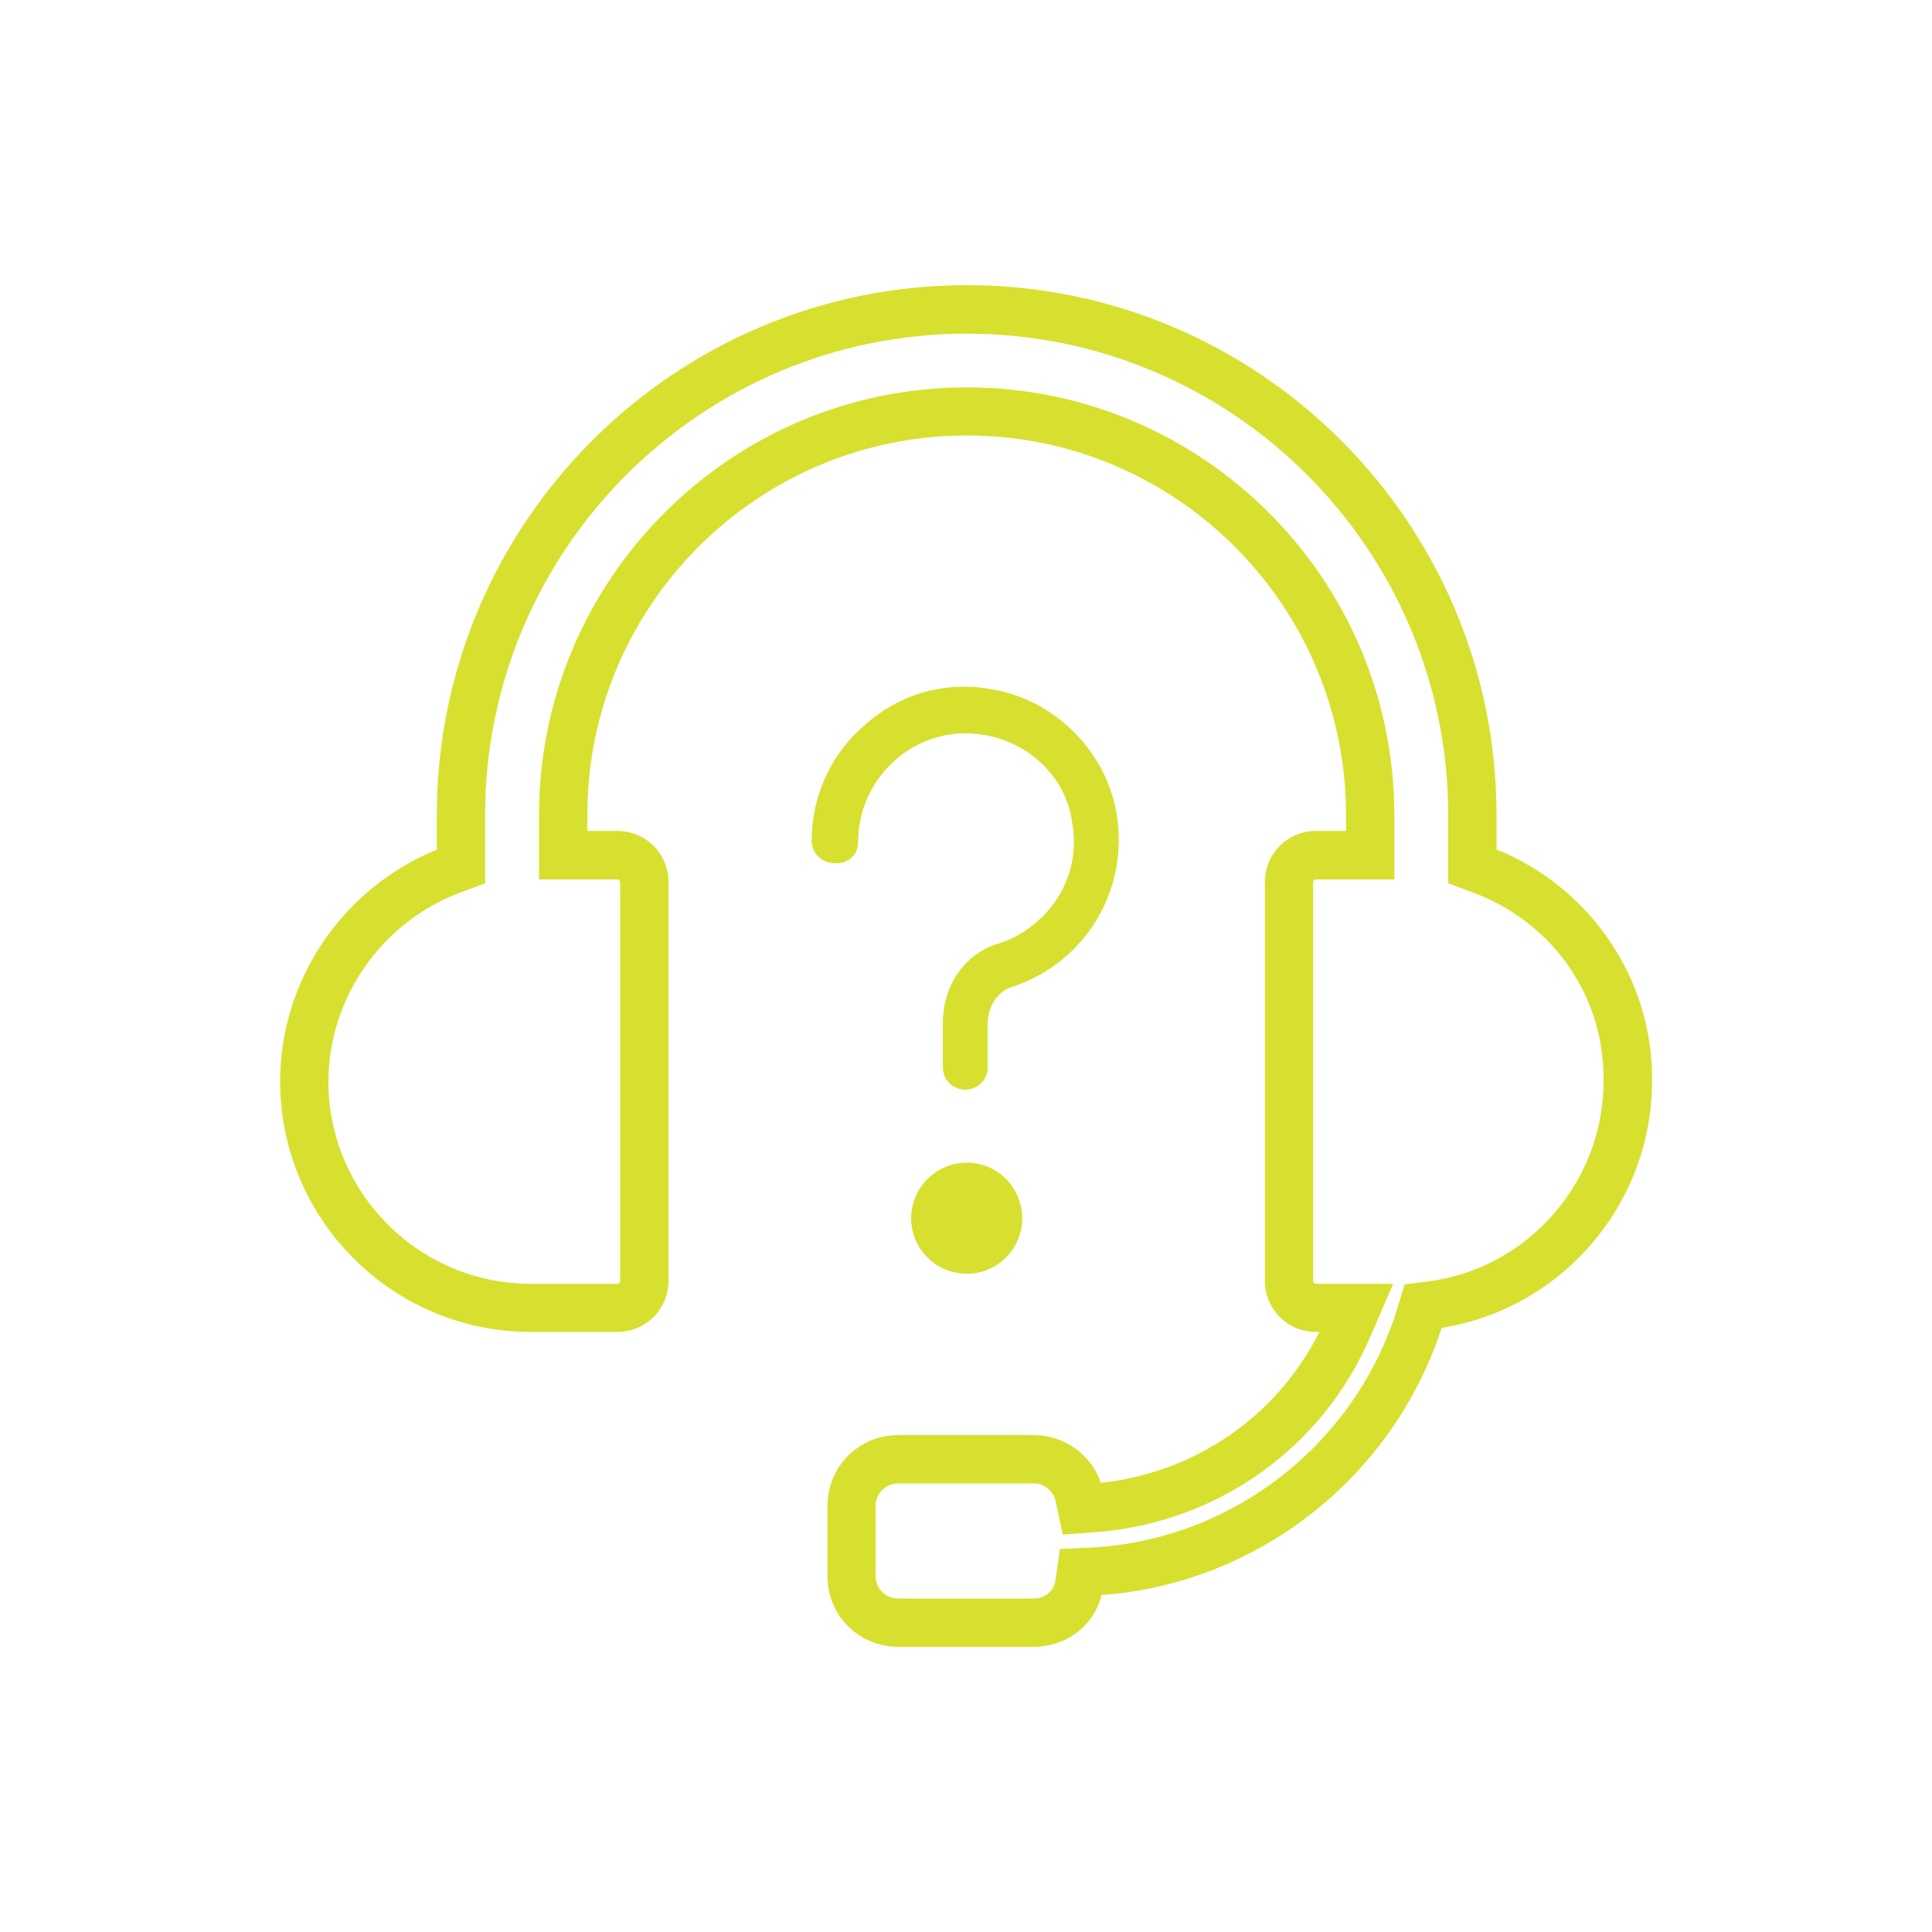<?xml version="1.0" encoding="UTF-8"?><svg id="a" xmlns="http://www.w3.org/2000/svg" viewBox="0 0 100 100"><defs><style>.b{fill:#d7e02e;}</style></defs><path class="b" d="M77.46,43.98v-1.8c0-15.12-12.3-27.42-27.42-27.42s-27.43,12.3-27.43,27.42v1.8c-4.87,1.98-8.11,6.75-8.11,11.99,0,7.15,5.82,12.97,12.97,12.97h4.49c1.46,0,2.64-1.18,2.64-2.64v-20.65c0-1.46-1.18-2.64-2.64-2.64h-1.56v-.83c0-10.83,8.81-19.64,19.64-19.64s19.63,8.81,19.63,19.64v.83h-1.56c-1.46,0-2.64,1.18-2.64,2.64v20.65c0,1.46,1.18,2.64,2.64,2.64h.18c-2.17,4.35-6.42,7.29-11.31,7.81-.5-1.46-1.89-2.47-3.47-2.47h-7c-2.06,0-3.68,1.62-3.68,3.68v3.61c0,2.06,1.62,3.67,3.68,3.67h7c1.69,0,3.11-1.1,3.51-2.68,8.08-.59,15.08-6.09,17.6-13.83,6.23-.99,10.89-6.42,10.89-12.76,.07-5.23-3.15-10.01-8.04-12Zm-23.96,38.76h-7c-.66,0-1.18-.51-1.18-1.17v-3.61c0-.66,.52-1.18,1.18-1.18h7c.62,0,1.05,.47,1.14,.93l.37,1.72,1.75-.13c6.26-.49,11.67-4.35,14.14-10.05l1.21-2.8h-4c-.09,0-.14-.07-.14-.14v-20.65c0-.07,.05-.14,.14-.14h4.06v-3.33c0-12.21-9.93-22.14-22.13-22.14s-22.14,9.93-22.14,22.14v3.33h4.06c.09,0,.14,.07,.14,.14v20.65c0,.07-.05,.14-.14,.14h-4.49c-5.77,0-10.47-4.7-10.47-10.47,0-4.31,2.74-8.24,6.81-9.78l1.3-.48v-3.53c0-13.74,11.18-24.92,24.93-24.92s24.92,11.18,24.92,24.92v3.53l1.29,.48c4.16,1.56,6.8,5.39,6.75,9.76,0,5.21-3.88,9.67-9.03,10.36l-1.27,.16-.37,1.23c-2.16,7.02-8.52,12-15.83,12.39l-1.64,.08-.23,1.62c-.08,.56-.55,.94-1.13,.94Z"/><path class="b" d="M52.46,51.05c-.84,.21-1.34,1.08-1.34,1.9v2.29c0,.64-.51,1.15-1.16,1.15s-1.15-.51-1.15-1.15v-2.29c0-1.95,1.12-3.56,2.85-4.1,2.3-.7,4.43-3.17,3.83-6.35-.29-2.17-2.13-4.03-4.45-4.45-.36-.06-.71-.1-1.06-.1-1.32,0-2.55,.46-3.57,1.32-1.27,1.08-2,2.65-2,4.31,0,.3-.11,.58-.31,.78-.14,.14-.39,.31-.79,.31h-.13c-.65-.01-1.16-.51-1.16-1.16,0-2.36,1.04-4.57,2.85-6.07,1.44-1.24,3.17-1.89,5.04-1.89,.49,0,.99,.05,1.48,.14,3.21,.56,5.83,3.18,6.39,6.38,.68,3.94-1.56,7.7-5.32,8.98Z"/><path class="b" d="M52.46,51.05c-.84,.21-1.34,1.08-1.34,1.9v2.29c0,.64-.51,1.15-1.16,1.15s-1.15-.51-1.15-1.15v-2.29c0-1.95,1.12-3.56,2.85-4.1,2.3-.7,4.43-3.17,3.83-6.35-.29-2.17-2.13-4.03-4.45-4.45-.36-.06-.71-.1-1.06-.1-1.32,0-2.55,.46-3.57,1.32-1.27,1.08-2,2.65-2,4.31,0,.3-.11,.58-.31,.78-.14,.14-.39,.31-.79,.31h-.13c-.65-.01-1.16-.51-1.16-1.16,0-2.36,1.04-4.57,2.85-6.07,1.44-1.24,3.17-1.89,5.04-1.89,.49,0,.99,.05,1.48,.14,3.21,.56,5.83,3.18,6.39,6.38,.68,3.94-1.56,7.7-5.32,8.98Z"/><path class="b" d="M52.91,63.06c0,1.58-1.28,2.87-2.87,2.87s-2.88-1.29-2.88-2.87,1.29-2.88,2.88-2.88,2.87,1.29,2.87,2.88Z"/></svg>